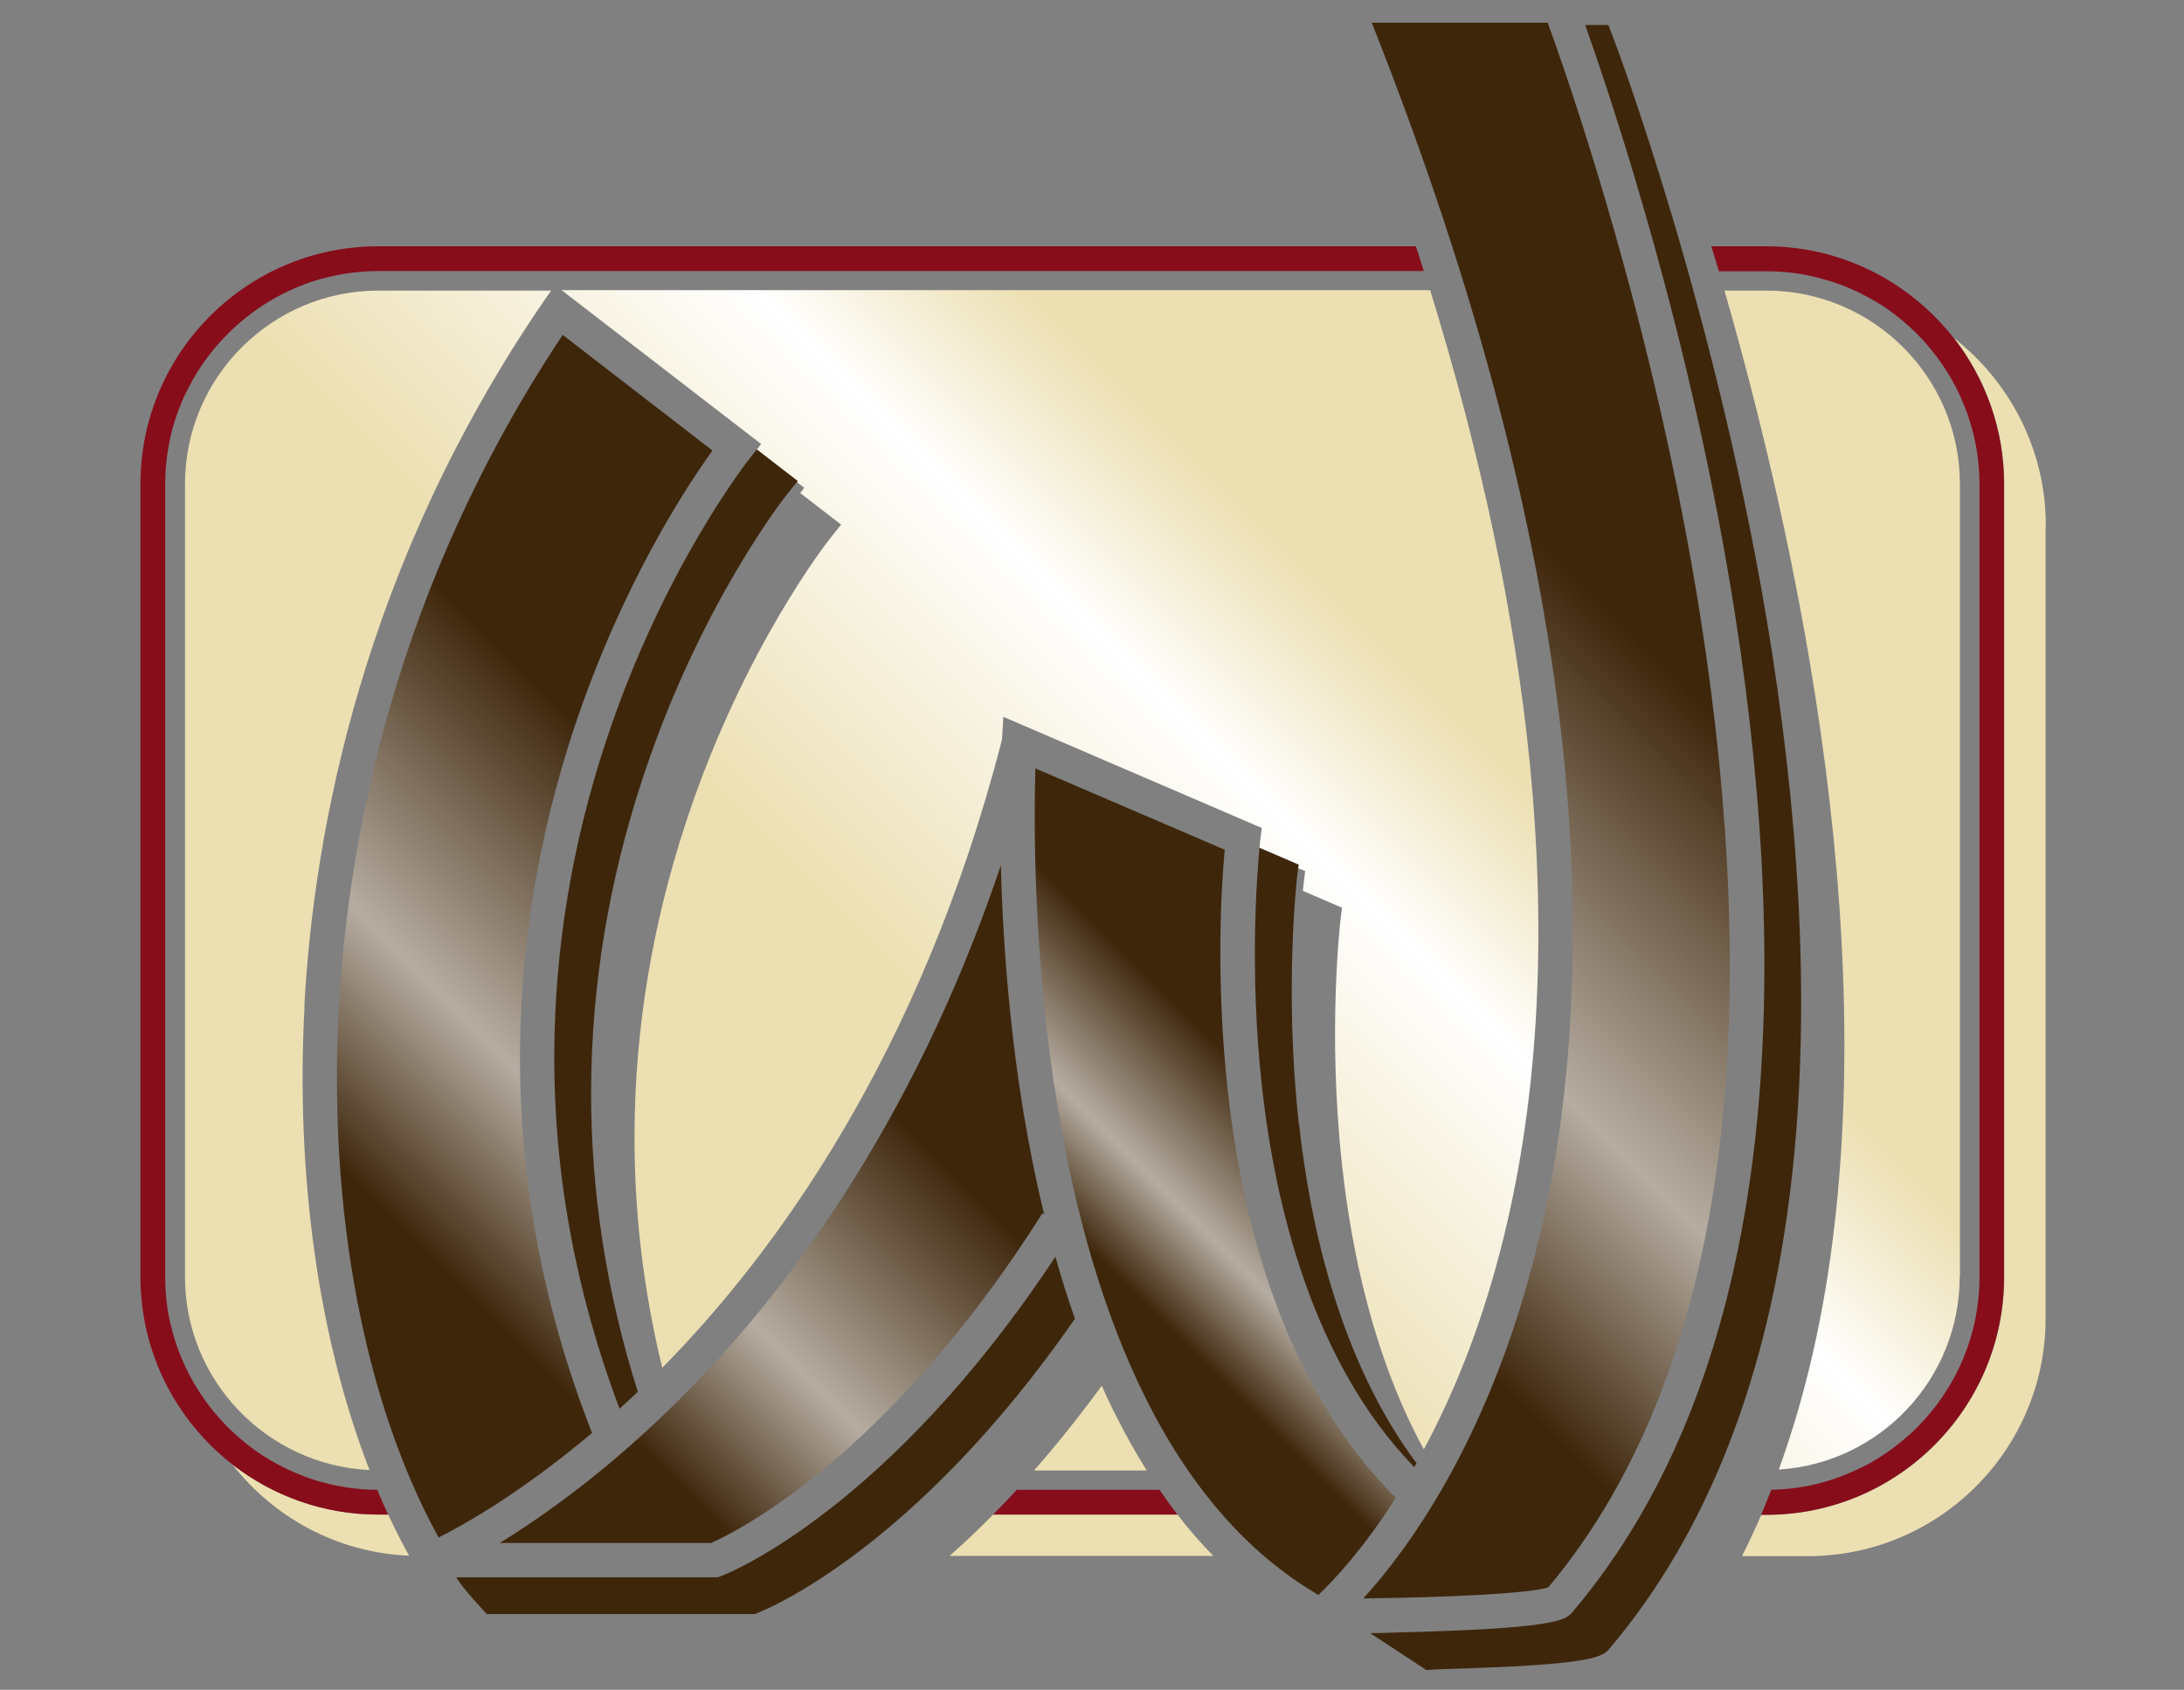 <?xml version="1.0" encoding="UTF-8"?>
<svg id="Ebene_2" data-name="Ebene 2" xmlns="http://www.w3.org/2000/svg" xmlns:xlink="http://www.w3.org/1999/xlink" version="1.1" viewBox="0 0 961 743.7">
  <rect x="0" y="0" width="961" height="743.7" fill="#808080" stroke="none"/>
  <defs>
    <style>
      .cls-1 {
        fill: #870d1b;
      }

      .cls-1, .cls-2, .cls-3, .cls-4, .cls-5, .cls-6, .cls-7, .cls-8 {
        stroke-width: 0px;
      }

      .cls-2 {
        fill: url(#_45_);
      }

      .cls-3 {
        fill: url(#_45_braun-2);
      }

      .cls-4 {
        fill: url(#_45_braun-3);
      }

      .cls-5 {
        fill: url(#_45_braun-4);
      }

      .cls-6 {
        fill: #ecdfb1;
      }

      .cls-7 {
        fill: #3e260b;
      }

      .cls-8 {
        fill: url(#_45_braun);
      }
    </style>
    <linearGradient id="_45_" data-name="45°" x1="171.8" y1="687.6" x2="772" y2="87.4" gradientUnits="userSpaceOnUse">
      <stop offset="0" stop-color="#ecdfb1"/>
      <stop offset=".3" stop-color="#ecdfb1"/>
      <stop offset=".4" stop-color="#ecdfb1"/>
      <stop offset=".6" stop-color="#fff"/>
      <stop offset=".7" stop-color="#ecdfb1"/>
      <stop offset="1" stop-color="#ecdfb1"/>
    </linearGradient>
    <linearGradient id="_45_braun" data-name="45° braun" x1="79.7" y1="563.4" x2="379.1" y2="264" gradientUnits="userSpaceOnUse">
      <stop offset="0" stop-color="#3e260b"/>
      <stop offset=".2" stop-color="#3e260b"/>
      <stop offset=".4" stop-color="#b6ada2"/>
      <stop offset=".7" stop-color="#3e260b"/>
      <stop offset="1" stop-color="#3e260b"/>
    </linearGradient>
    <linearGradient id="_45_braun-2" data-name="45° braun" x1="228.6" y1="687.7" x2="488" y2="428.3" xlink:href="#_45_braun"/>
    <linearGradient id="_45_braun-3" data-name="45° braun" x1="454.3" y1="583.6" x2="601.4" y2="436.5" xlink:href="#_45_braun"/>
    <linearGradient id="_45_braun-4" data-name="45° braun" x1="446.6" y1="550.2" x2="833.9" y2="162.9" xlink:href="#_45_braun"/>
  </defs>
  <path class="cls-6" d="M900.1,231.3v349c0,57.7-46.9,104.6-104.6,104.6h-29c3-5.9,5.8-12,8.5-18.2h2.3c57.7,0,104.6-46.9,104.6-104.6V213c0-24.2-8.3-46.5-22.1-64.2,24.5,19.2,40.4,49,40.4,82.5ZM170.8,666.6h-4.4c-24.2,0-46.5-8.3-64.2-22.1,18.3,23.4,46.2,38.9,77.8,40.2-3.2-5.8-6.3-11.9-9.2-18.1ZM518.1,666.6h-81.1c-6.6,6.7-13,12.8-19.2,18.2h116.1c-5.5-5.6-10.8-11.7-15.8-18.2Z"/>
  <path class="cls-2" d="M455.1,647.1c9.6-11,19.6-23.4,29.7-37.2,1.6,3.6,3.2,7.1,4.9,10.5,4.7,9.5,9.6,18.4,14.9,26.8h-49.5ZM862.4,562V213c0-46.9-38.2-85.1-85.1-85.1h-18.5c13.7,47.7,29.2,109.9,39.8,177.4,13.6,86.7,16.5,165.1,8.7,233.1-4.5,39.7-12.8,75.9-24.6,108.4,44.4-2.8,79.6-39.8,79.6-84.9ZM133.9,443c4.2-77.6,25.9-194.5,105.6-310.8l3-4.3h-76c-46.9,0-85.1,38.2-85.1,85.1v349c0,45.6,36.1,82.9,81.2,85-22.3-57.4-32.6-129.2-28.6-204ZM334.8,195.6l-1.8,2.3,18,13.9-.3.4,3.2,2.5-1.8,2.3,18,13.9-4.8,6c-.4.5-38.3,48.3-63.5,125.1-14.8,45-22.4,90.9-22.6,136.6-.2,34.7,3.9,69.2,12.2,103.4,49.3-50,113.8-137.7,149.5-276.5l.6-10,113.7,48.9-.7,5.6c0,0-.1,1.2-.3,3.1l17.2,7.4-.2,1.6,3.1,1.3-.7,5.6c0,0-.1,1.2-.3,3.1l17.2,7.4-.7,5.6c0,.5-5.8,49.2.8,108.3,4.1,37.2,13.8,84,35.9,124.5,12.1-22.5,24.2-51.1,33.4-86.5,16.7-63.6,21.1-136.3,13.2-215.9-6.5-64.8-21.2-134.4-43.8-207.8H247.1l87.8,67.7Z"/>
  <path class="cls-1" d="M447.4,655.7h62.8c2.6,3.8,5.2,7.4,7.9,10.9h-81.1c3.4-3.5,6.9-7.1,10.4-10.9ZM166.4,666.6h4.4c-1.7-3.6-3.3-7.2-4.8-10.9-4.7,0-9.3-.4-13.8-1.1-3.1-.5-6.1-1.1-9.1-1.9-6-1.5-11.7-3.7-17.2-6.3-9.6-4.6-18.2-10.8-25.6-18.2-11.7-11.7-20.3-26.4-24.6-42.8-.4-1.5-.7-3-1.1-4.5-1.3-6.1-1.9-12.4-1.9-18.8h0V213c0-11.3,2-22.1,5.7-32.1,1.1-2.9,2.2-5.7,3.6-8.4,10.6-21.8,29.4-39,52.3-47.5,2.9-1.1,5.8-2,8.8-2.7,3-.8,6-1.4,9.1-1.9,4.6-.7,9.4-1.1,14.2-1.1h460.1c-1.1-3.6-2.3-7.3-3.5-10.9H166.4c-57.7,0-104.6,46.9-104.6,104.6v349c0,33.5,15.8,63.3,40.4,82.5,17.7,13.8,40,22.1,64.2,22.1ZM756.3,119.4h21c8.1,0,15.9,1,23.3,3,3,.8,5.9,1.7,8.8,2.7,5.7,2.1,11.2,4.8,16.4,7.9,5.2,3.1,10,6.8,14.4,10.8,2.2,2,4.3,4.1,6.4,6.4,15.1,16.7,24.4,38.8,24.4,62.9v349c0,25.8-10.5,49.2-27.5,66.2-1.1,1.1-2.1,2.1-3.3,3.1-4.4,4-9.3,7.7-14.4,10.8-2.6,1.6-5.2,3-8,4.3-5.5,2.6-11.2,4.8-17.2,6.3-6.8,1.8-13.9,2.7-21.2,2.9-1.5,3.7-2.9,7.4-4.5,11h2.3c57.7,0,104.6-46.9,104.6-104.6V213c0-24.2-8.3-46.5-22.1-64.2-19.2-24.5-49-40.4-82.5-40.4h-24.2c1.1,3.5,2.2,7.2,3.3,10.9Z"/>
  <path class="cls-7" d="M280.6,612.6c-2.7,2.6-5.4,5.1-8,7.4-19.3-51.2-29-103.8-28.7-156.7.2-45.7,7.8-91.7,22.6-136.6,25.2-76.8,63.1-124.6,63.5-125.1l3-3.8,18,13.9-.3.4-4.5,5.6c-.4.5-38.3,48.3-63.5,125.1-14.8,45-22.4,90.9-22.6,136.6-.2,44.7,6.7,89.3,20.5,133ZM332,710.4l1.3-.5c3-1.1,68.9-27.4,139.7-129.5-3.1-8.8-6-17.9-8.6-27.3-73.5,111.3-144.1,139.5-147.2,140.6l-1.3.5h-115.1c2.2,4.3,13.4,16.2,13.4,16.2h117.9ZM571.5,494.6c-6.5-59.1-.8-107.8-.8-108.3l.5-4.1.2-1.6-17.2-7.4c-1.1,11.7-4.5,54.6,1.1,105.2,5.7,51.4,22,121,67,167.3.3-.6.7-1.1,1-1.7-33.6-45.1-46.8-104.3-51.7-149.4ZM627.6,735c3.3,0-5.2,0,20-.8,53.9-1.8,57.4-5.3,60.2-8.1l.4-.5c43.3-51.1,70.3-120.5,80.1-206.2,7.8-68,4.8-146.4-8.7-233.1-23.1-147.2-69.5-269.2-70-270.4l-.8-2-1.1-2.9h-10.2c11.9,33.5,46.9,137.7,65.9,259.1,13.6,86.7,16.5,165.1,8.7,233.1-9.8,85.7-36.7,155-80.1,206.2l-.4.5c-2.8,2.8-6.3,6.3-60.2,8.1-25.3.8-28.3.8-28.5.8l24.7,16.2Z"/>
  <path class="cls-8" d="M193,676.7c5.2-2.6,13.3-7,23.7-13.6,11.2-7.1,26.4-17.8,43.8-32.4-21.4-54.7-32-111.1-31.7-167.8.3-47.3,8.2-94.9,23.5-141.5,21.1-63.9,50-107.6,61.2-123.1l-65.9-50.9c-74,111.1-94.5,222.2-98.5,296.4-4.8,89.2,11.2,173.5,43.9,232.9Z"/>
  <path class="cls-3" d="M458.6,534l.9.6c-3.5-14.2-6.5-29.2-9.1-44.7-6.7-40.8-9.3-79.6-10-109.1-39.2,116.7-97.9,192.3-143,236.7-30.5,30.1-58.3,49.8-77.5,61.6h93c9.8-4.3,77.8-37.4,145.7-145Z"/>
  <path class="cls-4" d="M580.2,701.9c6.2-5.9,19.4-19.7,34-42.7-39.9-39.4-65.4-101.2-74-179.4-5.4-49.6-2.7-91.1-1.3-105.8l-83.3-35.8c-.7,23.9-1,84.1,9.9,149.6,8.1,49.1,20.9,91.6,37.9,126.1,19.9,40.5,45.8,70.1,76.8,88.1Z"/>
  <path class="cls-5" d="M681,10h-77.4c46.5,117.3,75,226.7,84.7,325.4,8,81.6,3.3,156.2-14.1,221.6-21,79.3-55.2,125.5-74.3,146.5,37.3-.4,73.8-2.2,81.4-4.9,40.8-48.7,66.3-115,75.7-197,7.6-66.6,4.7-143.6-8.6-228.9-20.2-129.2-58.6-238.7-67.4-262.7Z"/>
</svg>